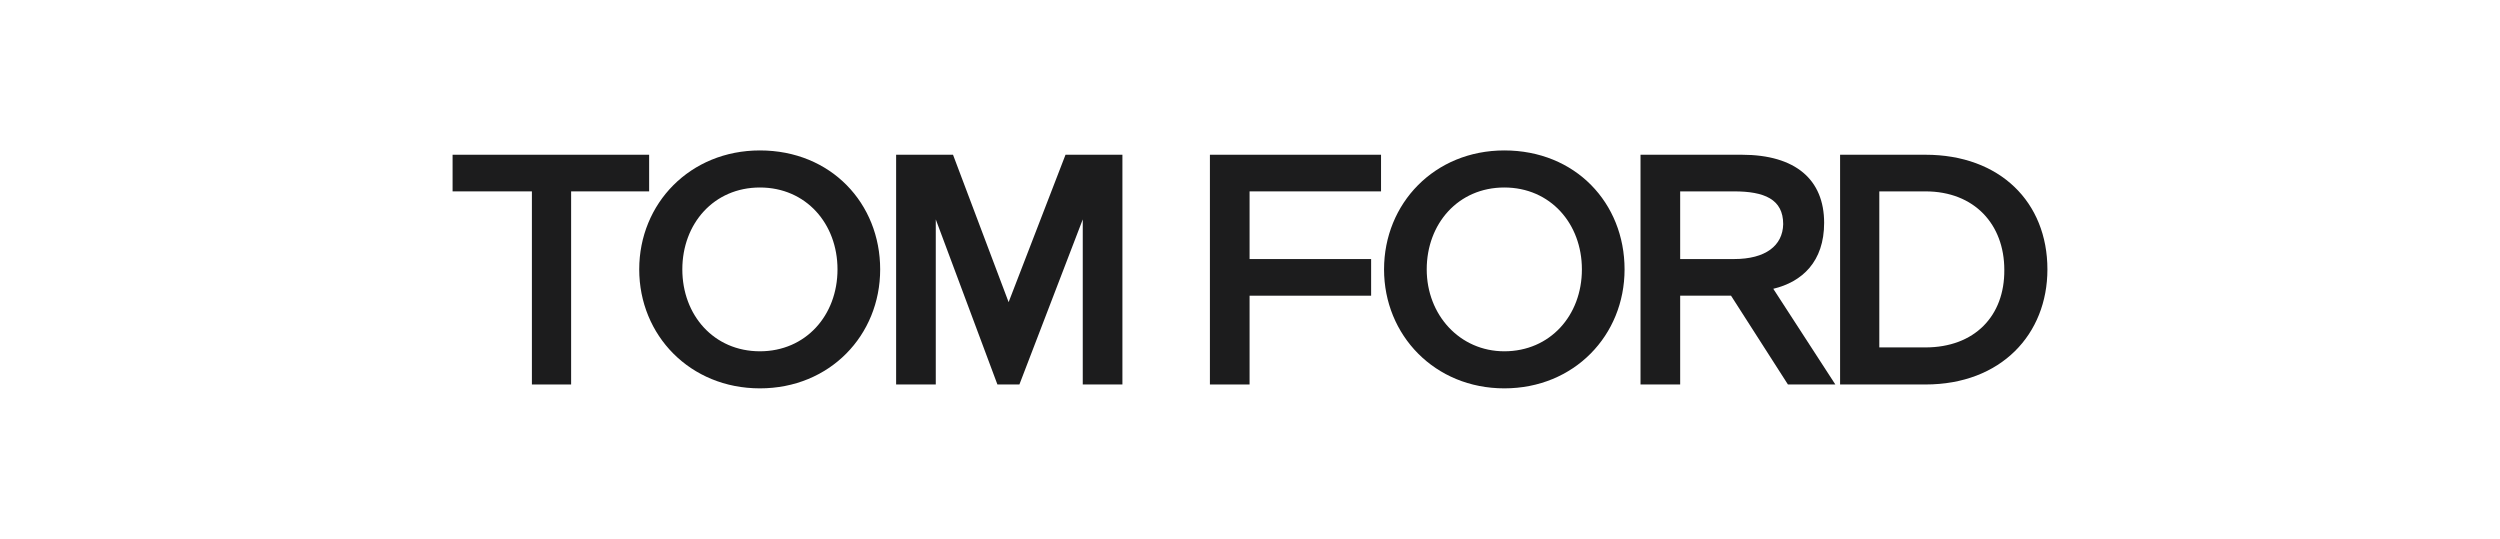<?xml version="1.0" encoding="utf-8"?>
<!-- Generator: Adobe Illustrator 26.2.1, SVG Export Plug-In . SVG Version: 6.00 Build 0)  -->
<svg version="1.1" id="a" xmlns="http://www.w3.org/2000/svg" xmlns:xlink="http://www.w3.org/1999/xlink" x="0px" y="0px"
	 viewBox="0 0 580 125" style="enable-background:new 0 0 580 125;" xml:space="preserve">
<style type="text/css">
	.st0{fill:#1C1C1D;}
</style>
<polygon class="st0" points="150.6,35.9 105,35.9 105,44.4 123.4,44.4 123.4,89.2 132.5,89.2 132.5,44.4 150.6,44.4 "/>
<polygon class="st0" points="280.7,89.2 289.9,89.2 289.9,68.6 318.1,68.6 318.1,60.1 289.9,60.1 289.9,44.4 320.4,44.4 320.4,35.9 
	280.7,35.9 "/>
<path class="st0" d="M423.2,51.7c0-10-6.6-15.8-19.1-15.8h-23.5v53.3h9.2V68.6h11.8l13.2,20.6h11L411.4,67
	C418.1,65.4,423.2,60.7,423.2,51.7L423.2,51.7z M402.3,60.1h-12.5V44.4h12.5c7,0,11.4,1.8,11.4,7.6C413.6,57,409.6,60.1,402.3,60.1z
	"/>
<path class="st0" d="M446.7,35.9h-19.8v53.3h19.8c17.6,0,28.3-11.7,28.3-26.7C475,46.9,464,35.9,446.7,35.9z M446.7,80.6H436V44.4
	h10.7c11.4,0,18.3,7.7,18.3,18.2C465.1,73.3,458.1,80.6,446.7,80.6z"/>
<polygon class="st0" points="234,70.1 221.1,35.9 207.9,35.9 207.9,89.2 217.1,89.2 217.1,50.9 231.4,89.2 236.5,89.2 251.2,50.9 
	251.2,89.2 260.4,89.2 260.4,35.9 247.2,35.9 "/>
<path class="st0" d="M176.3,34.9c-16.2,0-28,12.3-28,27.6s11.8,27.6,28,27.6s27.9-12.3,27.9-27.6S192.8,34.9,176.3,34.9L176.3,34.9z
	 M176.3,81.5c-10.7,0-18-8.4-18-19s7.3-19,18-19s18,8.4,18,19C194.3,73.2,186.9,81.5,176.3,81.5z"/>
<path class="st0" d="M349,34.9c-16.2,0-27.9,12.3-27.9,27.6s11.8,27.6,27.9,27.6c16.2,0,27.9-12.3,27.9-27.6
	C376.9,47.1,365.5,34.9,349,34.9z M349,81.5c-10.3,0-18-8.4-18-19s7.3-19,18-19s18,8.4,18,19C367,73.2,359.6,81.5,349,81.5z"/>
</svg>
